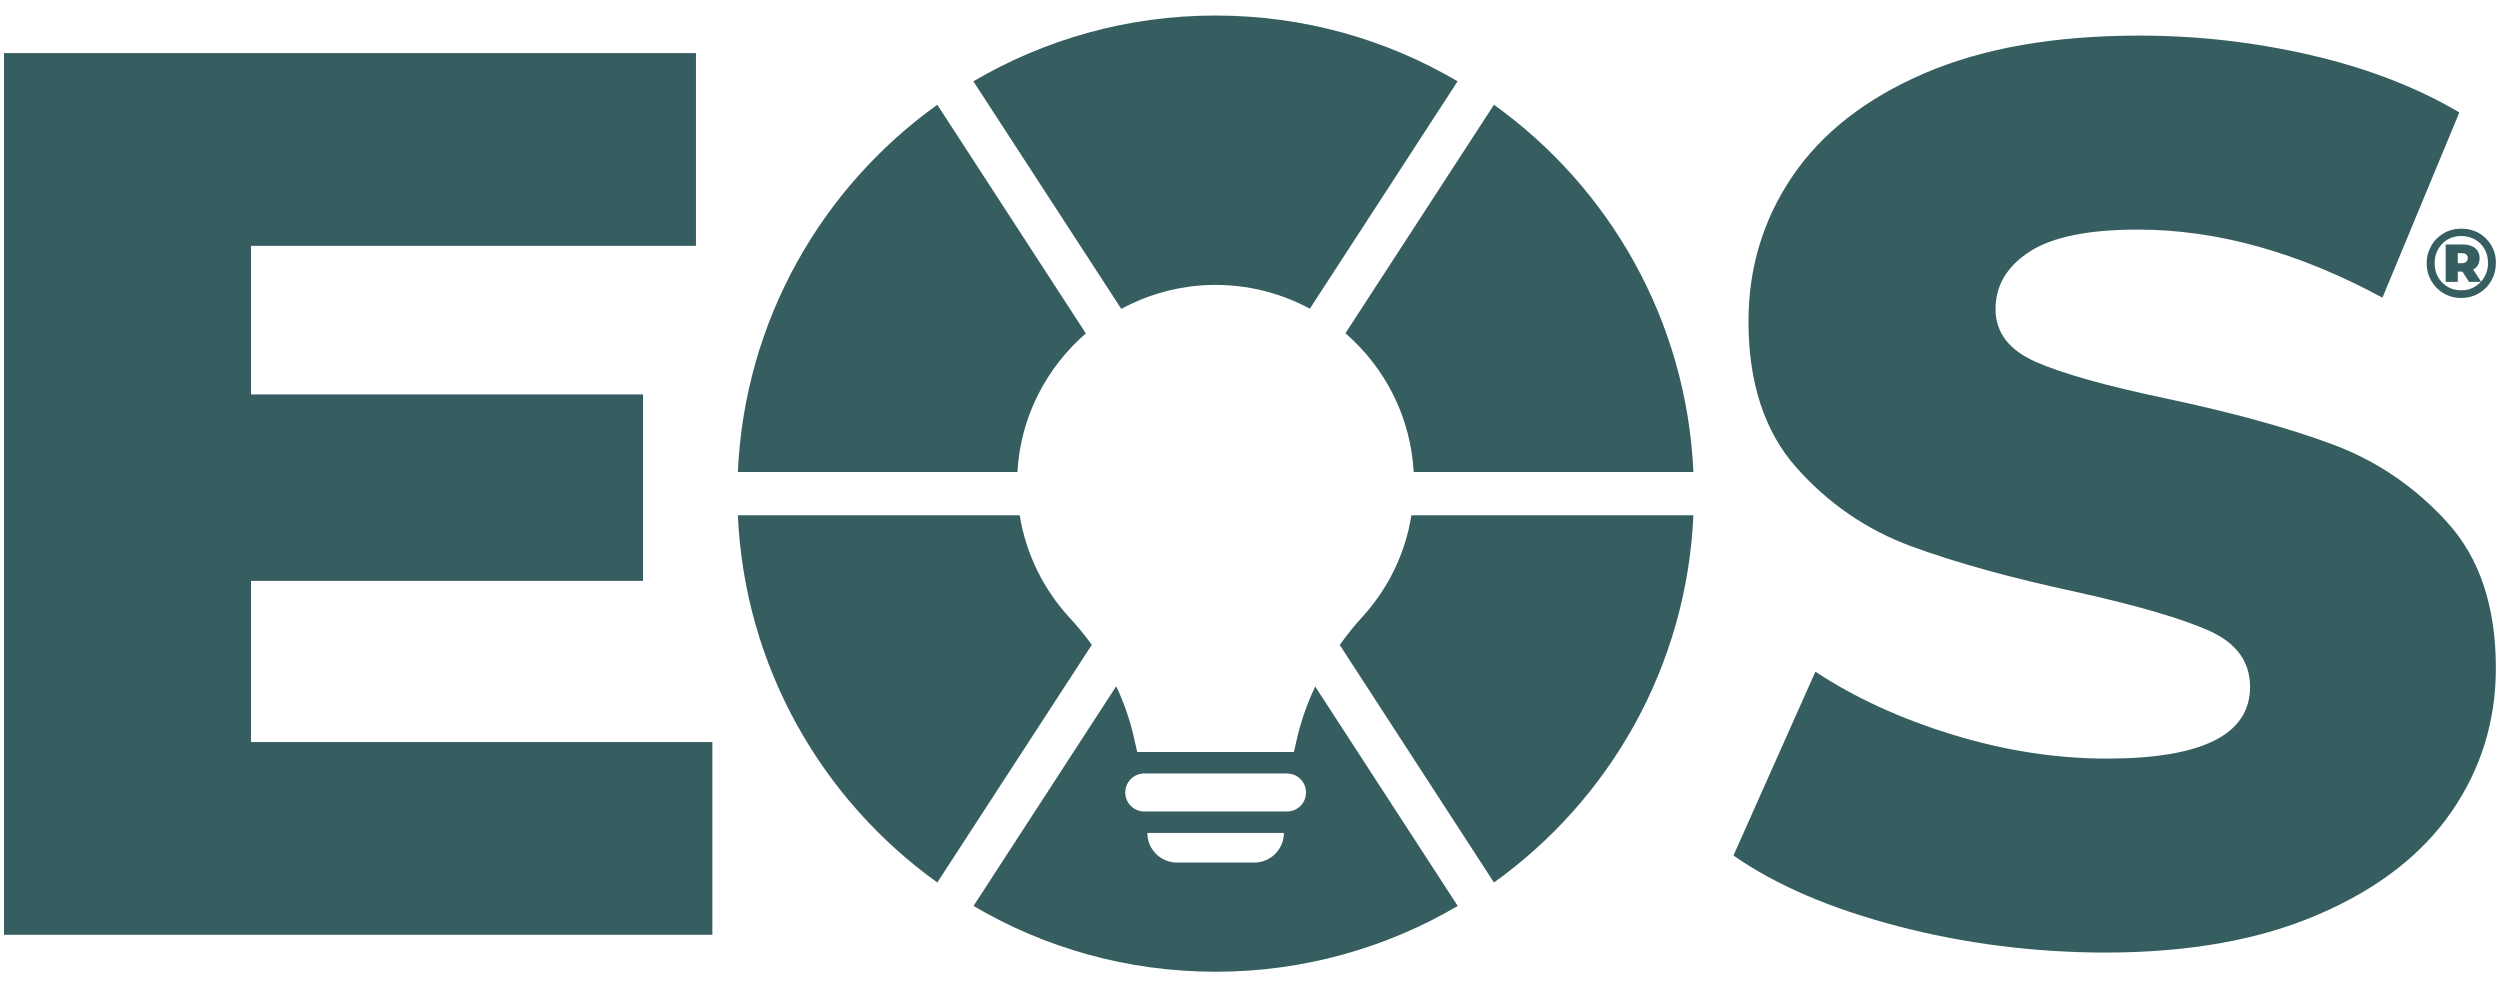 <svg width="157" height="62" viewBox="0 0 157 62" fill="none" xmlns="http://www.w3.org/2000/svg">
<path d="M44.737 46.6V58.704H0.251V3.334H43.706V15.438H15.764V24.77H40.382V36.479H15.764V46.6H44.737Z" fill="#365E61"/>
<path d="M119.152 58.156C114.932 57.048 111.501 55.575 108.861 53.726L114.007 42.18C116.483 43.817 119.364 45.136 122.63 46.138C125.897 47.139 129.124 47.64 132.285 47.64C138.297 47.64 141.304 46.138 141.304 43.133C141.304 41.554 140.446 40.379 138.731 39.609C137.016 38.848 134.26 38.039 130.464 37.192C126.292 36.296 122.813 35.333 120.019 34.303C117.225 33.273 114.826 31.626 112.812 29.363C110.808 27.1 109.805 24.038 109.805 20.186C109.805 16.816 110.73 13.763 112.58 11.047C114.43 8.332 117.186 6.184 120.848 4.605C124.519 3.026 129.009 2.236 134.347 2.236C137.989 2.236 141.573 2.641 145.11 3.459C148.646 4.278 151.758 5.472 154.446 7.061L149.619 18.693C144.339 15.843 139.222 14.418 134.26 14.418C131.148 14.418 128.874 14.88 127.458 15.805C126.032 16.729 125.319 17.933 125.319 19.406C125.319 20.879 126.166 21.987 127.853 22.728C129.539 23.47 132.256 24.23 136.004 25.02C140.224 25.916 143.722 26.878 146.488 27.909C149.263 28.939 151.662 30.576 153.695 32.81C155.728 35.054 156.74 38.097 156.74 41.949C156.74 45.271 155.815 48.276 153.965 50.962C152.115 53.649 149.349 55.806 145.649 57.404C141.959 59.013 137.469 59.822 132.198 59.822C127.727 59.812 123.372 59.263 119.152 58.156Z" fill="#365E61"/>
<path d="M70.416 19.396L61.127 5.106C65.588 2.487 70.782 0.975 76.332 0.975C81.882 0.975 87.076 2.477 91.537 5.106L82.258 19.387C80.244 18.299 77.903 17.75 75.426 17.923C73.634 18.058 71.929 18.578 70.416 19.396ZM88.781 29.642H106.346C105.922 20.138 101.076 11.779 93.82 6.579L84.493 20.927C86.969 23.075 88.588 26.166 88.781 29.642ZM63.902 29.536C64.114 26.118 65.743 23.065 68.19 20.937L58.863 6.579C51.598 11.779 46.761 20.138 46.337 29.642H63.902C63.902 29.613 63.902 29.575 63.902 29.536ZM67.159 38.781C65.55 37.028 64.432 34.813 64.037 32.358H46.337C46.761 41.862 51.608 50.221 58.863 55.421L68.566 40.495C68.132 39.898 67.66 39.32 67.159 38.781ZM85.563 38.733C85.052 39.291 84.57 39.888 84.137 40.505L93.82 55.421C101.085 50.221 105.922 41.862 106.346 32.358H88.636C88.251 34.794 87.153 36.99 85.563 38.733ZM82.595 43.114L91.546 56.894C87.085 59.513 81.892 61.025 76.342 61.025C70.792 61.025 65.598 59.523 61.137 56.894L70.098 43.095C70.56 44.077 70.927 45.107 71.177 46.176L71.418 47.226H81.256L81.468 46.301C81.737 45.194 82.113 44.125 82.595 43.114ZM80.629 52.31H72.054C72.054 53.331 72.882 54.169 73.913 54.169H78.77C79.281 54.169 79.743 53.957 80.08 53.63C80.417 53.283 80.629 52.821 80.629 52.31ZM82.017 49.768C82.017 49.104 81.477 48.574 80.822 48.574H71.861C71.196 48.574 70.666 49.113 70.666 49.768C70.666 50.433 71.206 50.962 71.861 50.962H80.822C81.487 50.962 82.017 50.433 82.017 49.768Z" fill="#365E61"/>
<path d="M156.46 15.419C156.267 15.092 156.007 14.832 155.68 14.639C155.352 14.456 154.986 14.36 154.572 14.36C154.167 14.36 153.791 14.456 153.464 14.649C153.136 14.842 152.866 15.102 152.683 15.439C152.49 15.776 152.394 16.132 152.394 16.536C152.394 16.931 152.49 17.297 152.683 17.634C152.876 17.971 153.136 18.231 153.464 18.424C153.791 18.616 154.157 18.713 154.562 18.713C154.967 18.713 155.333 18.616 155.66 18.424C155.998 18.231 156.258 17.971 156.451 17.634C156.643 17.297 156.74 16.931 156.74 16.527C156.749 16.113 156.653 15.747 156.46 15.419ZM156.133 17.153C156.055 17.355 155.95 17.528 155.815 17.692L155.314 16.931C155.583 16.787 155.718 16.546 155.718 16.209C155.718 15.949 155.622 15.737 155.439 15.583C155.246 15.429 154.986 15.352 154.658 15.352H153.589V17.702H154.35V17.056H154.639L155.053 17.702H155.795C155.641 17.865 155.458 18 155.246 18.096C155.034 18.193 154.803 18.231 154.562 18.231C154.244 18.231 153.965 18.154 153.704 18.01C153.454 17.856 153.252 17.653 153.107 17.393C152.963 17.133 152.895 16.845 152.895 16.527C152.895 16.209 152.963 15.92 153.107 15.66C153.252 15.4 153.454 15.198 153.704 15.044C153.965 14.89 154.254 14.822 154.572 14.822C154.89 14.822 155.179 14.899 155.439 15.044C155.689 15.188 155.892 15.39 156.036 15.65C156.181 15.911 156.248 16.199 156.248 16.517C156.248 16.739 156.21 16.951 156.133 17.153ZM154.976 16.209C154.976 16.305 154.947 16.382 154.88 16.44C154.813 16.498 154.726 16.527 154.62 16.527H154.35V15.901H154.62C154.735 15.901 154.822 15.93 154.89 15.988C154.938 16.036 154.976 16.103 154.976 16.209Z" fill="#365E61"/>
</svg>
